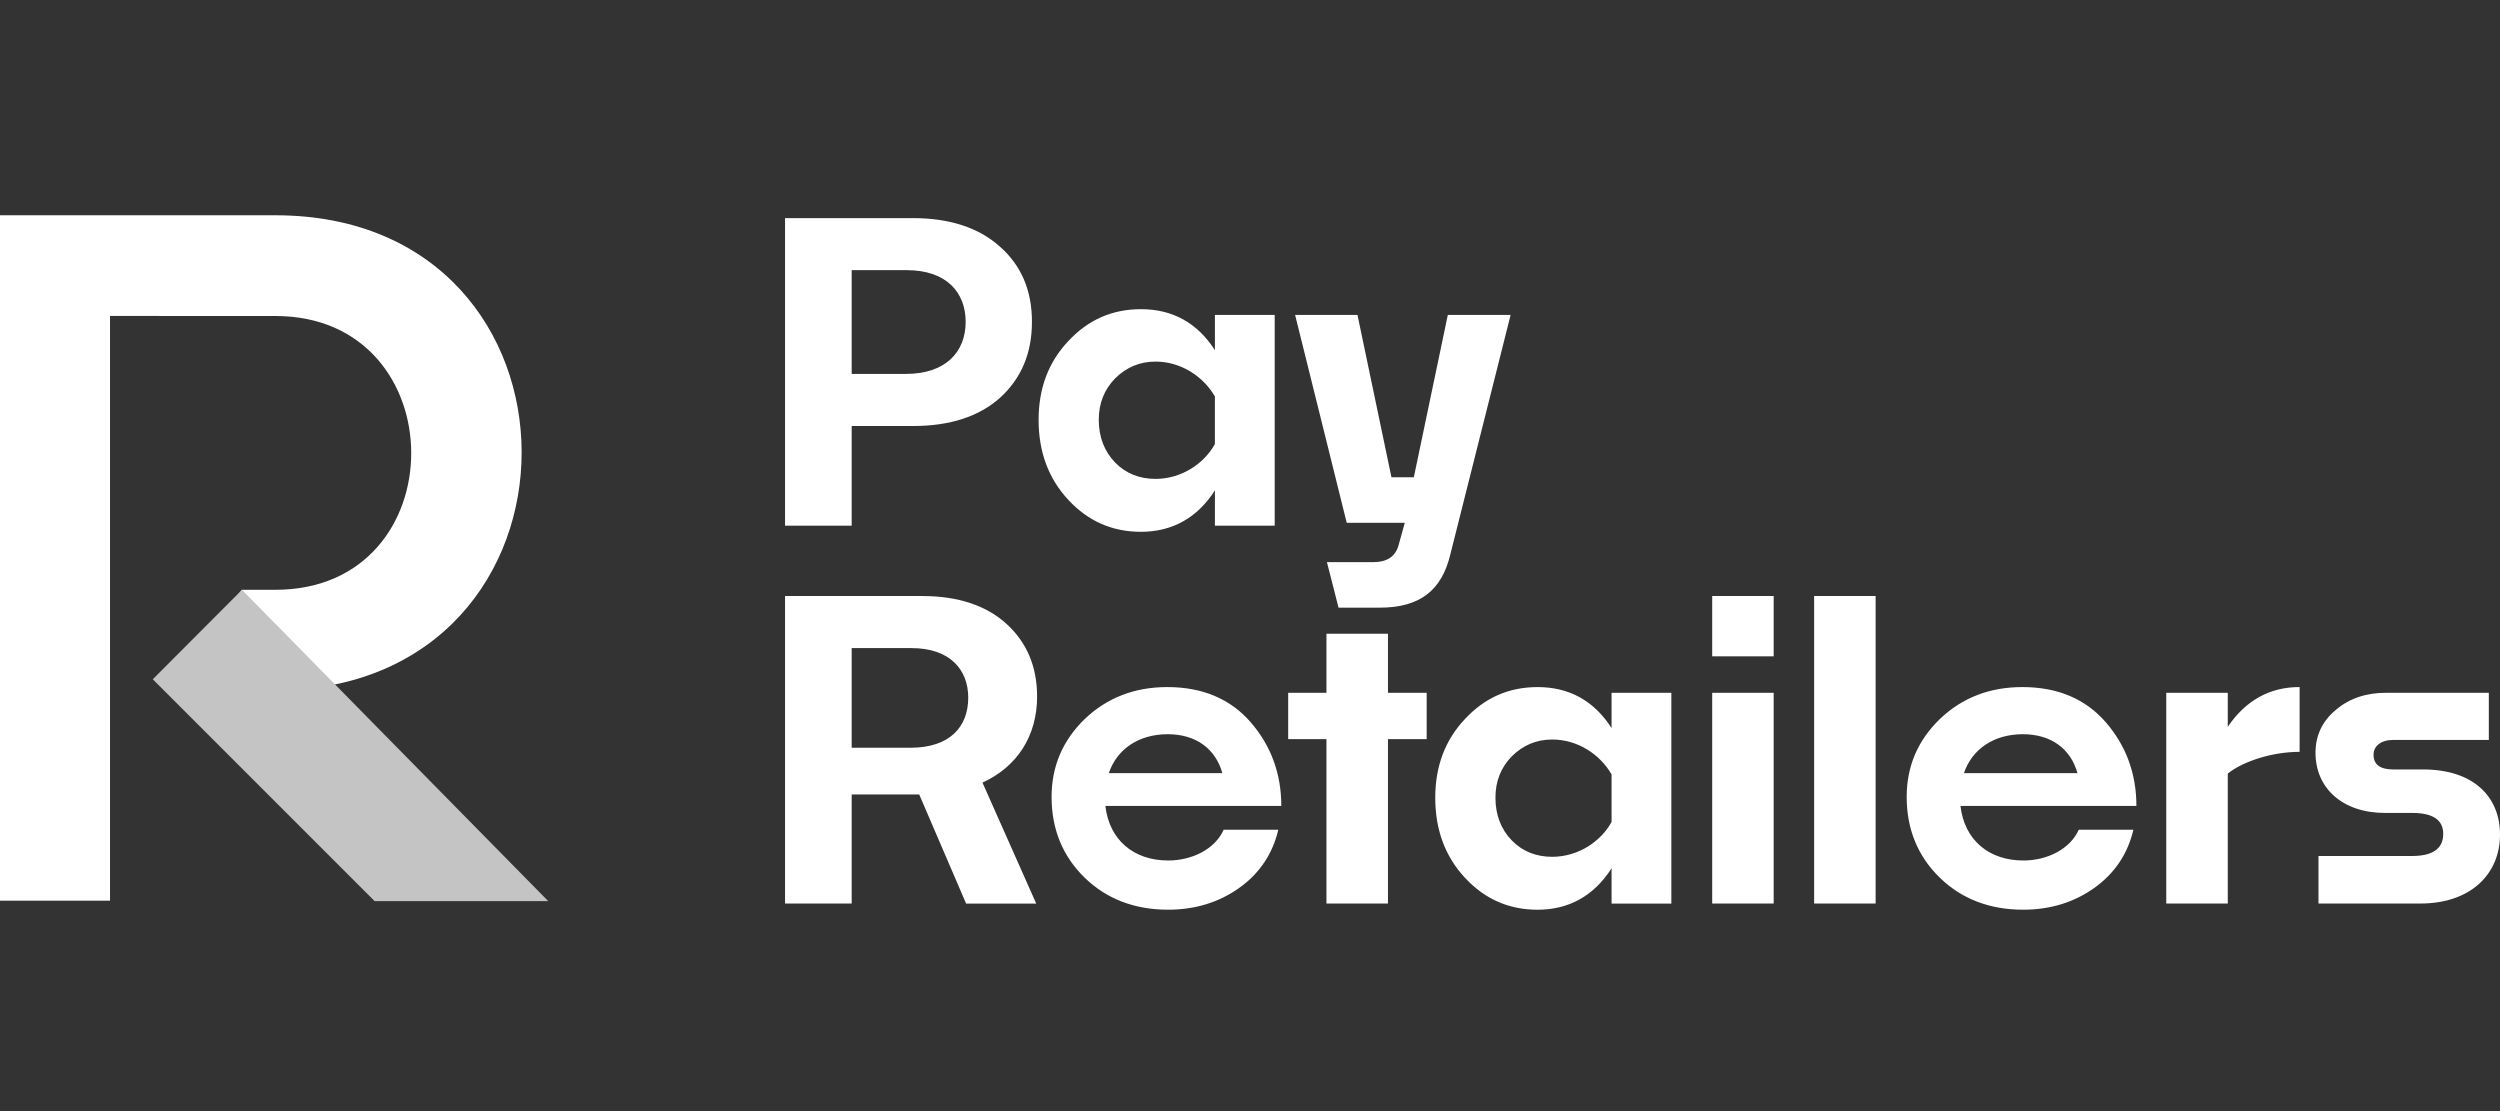 <svg width="180" height="80" viewBox="0 0 180 80" fill="none" xmlns="http://www.w3.org/2000/svg">
<rect x="0" y="0" width="180" height="80" fill="#333333" stroke="none"/>
<path d="M61.321 30.672V37.846H56.523V15.704H65.721C68.353 15.704 70.459 16.383 71.976 17.741C73.525 19.099 74.3 20.899 74.3 23.173C74.3 25.447 73.525 27.247 72.008 28.636C70.491 29.994 68.385 30.672 65.752 30.672H61.321ZM61.321 19.453V26.922H65.224C68.104 26.922 69.527 25.327 69.527 23.171C69.527 21.045 68.134 19.451 65.286 19.451H61.321V19.453ZM87.474 37.846V35.308C86.205 37.286 84.408 38.29 82.148 38.29C80.075 38.29 78.34 37.522 76.915 35.988C75.49 34.452 74.779 32.534 74.779 30.231C74.779 27.957 75.491 26.069 76.915 24.563C78.34 23.027 80.073 22.261 82.148 22.261C84.41 22.261 86.205 23.235 87.474 25.213V22.675H91.778V37.85H87.474V37.846ZM80.288 33.3C81.063 34.098 82.053 34.48 83.199 34.48C85.057 34.48 86.698 33.388 87.472 31.97V28.546C86.636 27.099 85.025 26.035 83.199 26.035C82.053 26.035 81.093 26.449 80.288 27.246C79.514 28.044 79.111 29.018 79.111 30.228C79.113 31.47 79.516 32.502 80.288 33.3ZM104.425 39.913C103.807 42.511 102.226 43.751 99.347 43.751H96.375L95.539 40.474H98.884C99.874 40.474 100.495 40.06 100.711 39.204L101.144 37.64H96.964L93.247 22.673H97.738L100.185 34.364H101.796L104.243 22.673H108.765L104.425 39.913ZM69.559 65.056L66.184 57.203H61.321V65.056H56.523V42.914H66.401C68.972 42.914 71.016 43.592 72.471 44.922C73.927 46.25 74.671 47.992 74.671 50.149C74.671 52.983 73.246 55.197 70.739 56.349L74.609 65.058H69.559V65.056ZM61.321 46.663V53.837H65.563C68.382 53.837 69.713 52.331 69.713 50.235C69.713 48.199 68.382 46.663 65.625 46.663H61.321ZM92.036 59.742C91.633 61.484 90.673 62.9 89.218 63.934C87.762 64.968 86.06 65.498 84.108 65.498C81.692 65.498 79.68 64.73 78.099 63.196C76.52 61.66 75.714 59.712 75.714 57.38C75.714 55.165 76.519 53.305 78.099 51.771C79.71 50.235 81.692 49.469 84.046 49.469C86.585 49.469 88.599 50.325 90.054 52.007C91.509 53.689 92.254 55.697 92.254 58.029H79.588C79.868 60.48 81.632 61.956 84.109 61.956C85.844 61.956 87.485 61.13 88.104 59.742H92.036ZM79.834 55.667H88.01C87.515 53.895 86.09 52.863 84.078 52.863C82.002 52.863 80.423 53.925 79.834 55.667ZM102.721 53.217H99.934V65.056H95.505V53.217H92.749V49.881H95.505V45.63H99.934V49.881H102.721V53.217ZM116.033 65.056V62.518C114.764 64.496 112.967 65.5 110.708 65.5C108.634 65.5 106.899 64.732 105.474 63.198C104.049 61.662 103.338 59.743 103.338 57.441C103.338 55.167 104.051 53.279 105.474 51.773C106.899 50.237 108.632 49.47 110.708 49.47C112.969 49.47 114.764 50.444 116.033 52.423V49.884H120.337V65.06H116.033V65.056ZM108.849 60.51C109.624 61.308 110.614 61.69 111.76 61.69C113.618 61.69 115.259 60.598 116.033 59.18V55.755C115.197 54.309 113.586 53.245 111.76 53.245C110.614 53.245 109.654 53.659 108.849 54.455C108.075 55.253 107.672 56.227 107.672 57.438C107.674 58.679 108.075 59.714 108.849 60.51ZM127.705 47.254H123.278V42.914H127.705V47.254ZM127.705 65.056H123.278V49.881H127.705V65.056ZM135.045 65.056H130.617V42.914H135.045V65.056ZM153.603 59.742C153.2 61.484 152.24 62.9 150.785 63.934C149.33 64.968 147.627 65.498 145.675 65.498C143.26 65.498 141.247 64.73 139.667 63.196C138.088 61.66 137.281 59.712 137.281 57.38C137.281 55.165 138.086 53.305 139.667 51.771C141.277 50.235 143.26 49.469 145.613 49.469C148.152 49.469 150.166 50.325 151.621 52.007C153.076 53.689 153.821 55.697 153.821 58.029H141.155C141.435 60.48 143.199 61.956 145.677 61.956C147.411 61.956 149.052 61.13 149.671 59.742H153.603ZM141.403 55.667H149.579C149.084 53.895 147.659 52.863 145.646 52.863C143.571 52.863 141.99 53.925 141.403 55.667ZM165.572 54.133C163.498 54.133 161.422 54.871 160.4 55.697V65.056H155.971V49.881H160.4V52.331C161.701 50.413 163.434 49.467 165.572 49.467V54.133ZM166.93 65.056V61.632H173.651C175.168 61.632 175.912 61.1 175.912 60.038C175.912 59.034 175.169 58.532 173.682 58.532H171.732C168.666 58.532 166.716 56.76 166.716 54.191C166.716 52.951 167.211 51.917 168.171 51.121C169.131 50.295 170.339 49.881 171.794 49.881H179.195V53.275H172.321C171.423 53.275 170.896 53.717 170.896 54.337C170.896 55.045 171.361 55.4 172.321 55.4H174.457C178.08 55.4 180 57.348 180 60.094C180 62.928 177.894 65.054 174.271 65.054H166.93V65.056ZM19.828 15.5H0V64.85H7.921V22.747L14.644 22.752H19.828C32.833 22.752 32.902 42.465 19.828 42.465H17.411L11.977 49.717H19.828C43.502 49.574 43.433 15.5 19.828 15.5Z" fill="white"/>
<path d="M39.474 64.882L17.422 42.469L11 48.907L26.975 64.882H39.474Z" fill="#C4C4C4"/>
</svg>
